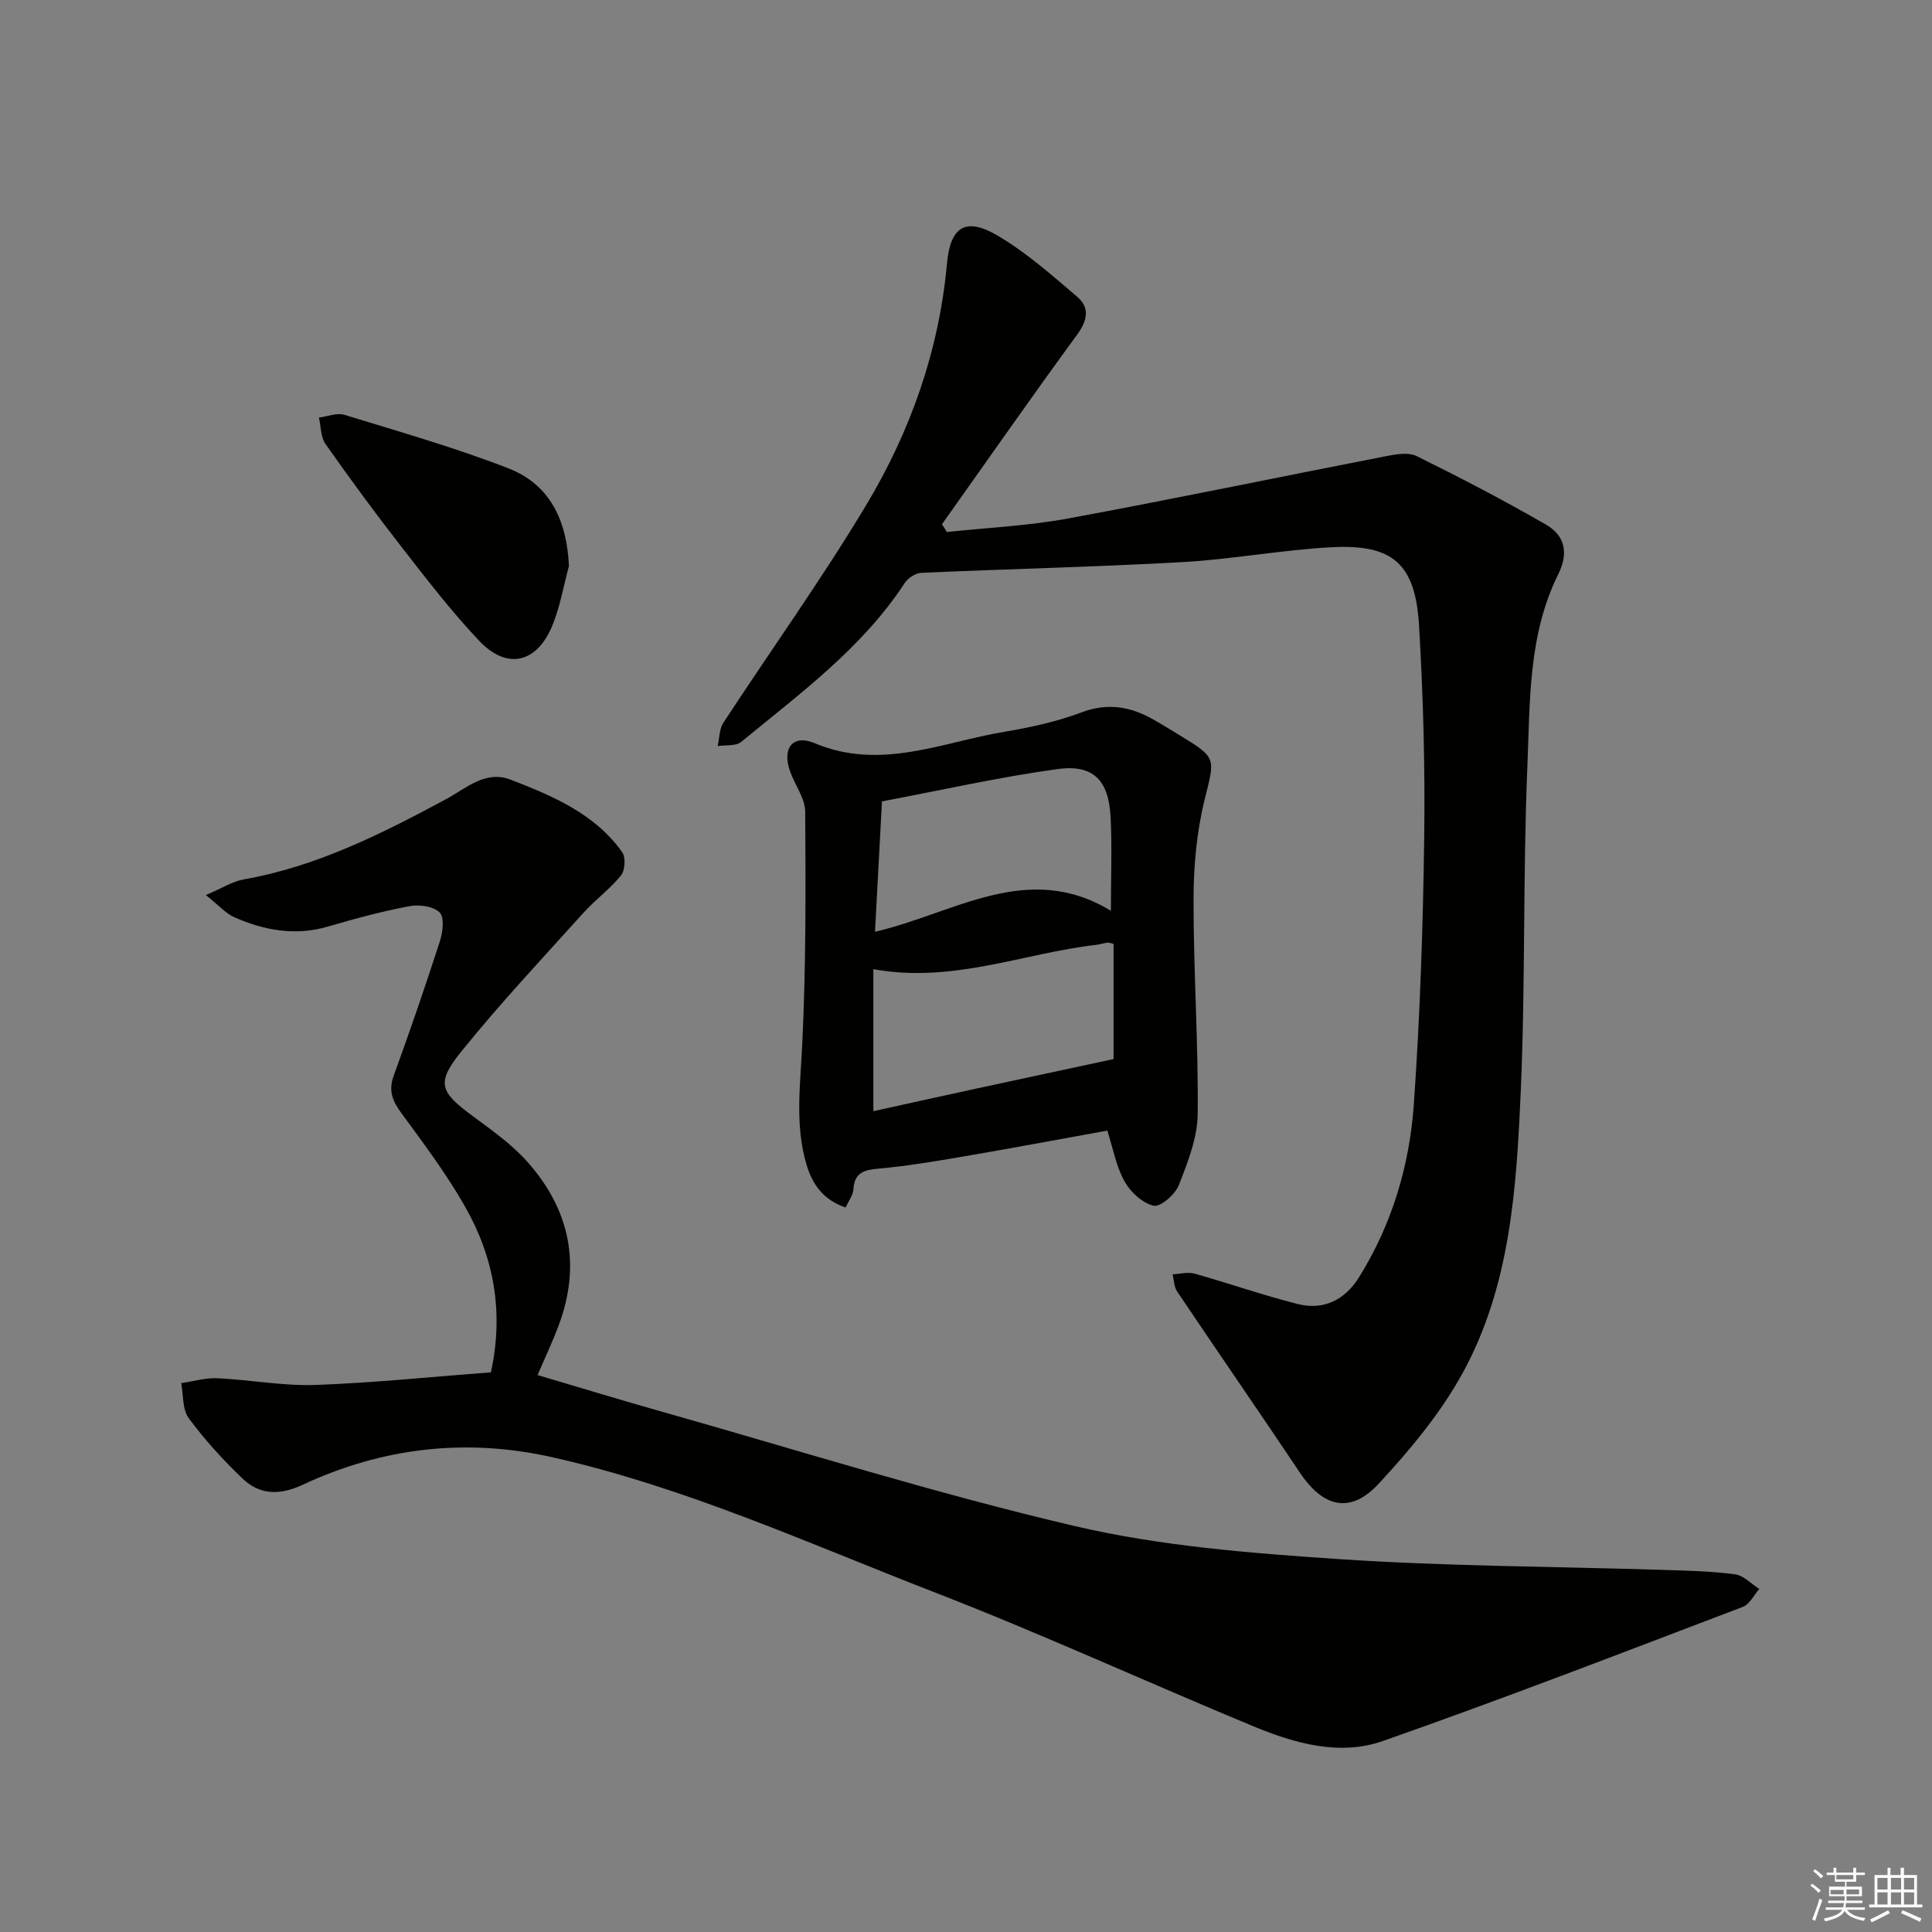 <svg enable-background="new 0 0 400 400" viewBox="0 0 400 400" xmlns="http://www.w3.org/2000/svg"><rect x="0" y="0" width="400" height="400" fill="#808080" stroke="none"/><g fill="#010100"><path d="m101.64 284.13c2.73-12.56.58-23.96-5.45-34.49-3.85-6.72-8.54-12.99-13.14-19.25-1.84-2.51-2.66-4.64-1.52-7.74 3.36-9.19 6.53-18.46 9.54-27.77.61-1.88.98-4.95-.03-5.95-1.3-1.29-4.24-1.7-6.26-1.32-5.69 1.07-11.3 2.59-16.87 4.22-6.78 1.99-13.19.81-19.4-1.93-1.81-.8-3.24-2.48-5.89-4.59 3.41-1.44 5.54-2.84 7.85-3.24 15.13-2.67 28.56-9.45 41.9-16.62 4.09-2.2 8.12-6.06 13.38-4.02 8.71 3.38 17.39 7.03 23.07 15 .76 1.07.59 3.77-.25 4.82-2.27 2.82-5.31 5-7.74 7.7-8.55 9.49-17.31 18.82-25.32 28.75-5.28 6.54-4.41 8.35 2.28 13.31 3.99 2.96 8.16 5.88 11.42 9.56 8.78 9.88 11.16 21.29 6.45 33.86-1.28 3.42-2.85 6.72-4.36 10.26 8.52 2.52 17.03 5.12 25.58 7.54 28.56 8.07 56.92 17.03 85.79 23.76 17.67 4.12 36.1 5.56 54.28 6.79 22.4 1.51 44.89 1.54 67.34 2.25 4.98.16 9.99.26 14.92.91 1.78.23 3.36 1.98 5.03 3.04-1.12 1.27-2 3.17-3.41 3.71-24.79 9.42-49.52 19-74.53 27.77-8.92 3.13-18.21.51-26.75-3.03-22.1-9.16-43.87-19.15-66.16-27.8-26.11-10.13-51.73-21.82-79.25-27.97-17.74-3.96-35.01-1.94-51.46 5.74-4.71 2.2-8.83 2.16-12.41-1.23-4.06-3.86-7.88-8.06-11.2-12.56-1.34-1.81-1.08-4.8-1.55-7.25 2.49-.36 5.01-1.12 7.48-1.01 6.79.31 13.59 1.63 20.34 1.39 12.1-.44 24.15-1.7 36.3-2.61z"/><path d="m196.04 110.15c8.37-.9 16.83-1.28 25.08-2.8 22-4.06 43.91-8.64 65.87-12.91 2.06-.4 4.63-.85 6.34 0 9.04 4.47 18.01 9.13 26.74 14.17 3.88 2.24 4.77 5.81 2.55 10.28-6.27 12.62-5.84 26.51-6.4 40.01-.93 22.28-.38 44.63-1.36 66.91-.88 20.06-2.12 40.41-12.05 58.49-4.56 8.31-10.87 15.87-17.35 22.87-5.87 6.33-11.48 4.96-16.32-2.26-8.41-12.55-16.99-24.98-25.42-37.51-.65-.97-.65-2.37-.95-3.57 1.52-.07 3.16-.53 4.55-.14 7.15 2.01 14.18 4.49 21.38 6.3 5.39 1.35 9.77-.88 12.7-5.59 6.81-10.95 10.43-23.11 11.32-35.77 1.29-18.41 1.9-36.88 2.15-55.34.19-14.58-.21-29.2-1.07-43.75-.76-12.84-5.42-16.91-18.14-16.24-10.27.55-20.47 2.49-30.74 3.07-18.05 1.02-36.13 1.42-54.19 2.23-1.19.05-2.73 1.07-3.41 2.1-8.84 13.5-21.69 22.88-33.87 32.91-1.11.91-3.21.6-4.86.86.37-1.61.31-3.5 1.16-4.8 9.81-15.02 20.3-29.63 29.53-45 9.21-15.33 15.14-32.06 16.78-50.1.7-7.69 3.87-9.69 10.52-5.77 5.91 3.49 11.18 8.15 16.44 12.64 2.63 2.24 2.16 4.87-.01 7.84-9.49 12.97-18.68 26.16-27.99 39.27.36.52.69 1.06 1.02 1.6z"/><path d="m229.26 234.08c-10.11 1.83-20.03 3.69-29.98 5.39-5.72.98-11.47 1.94-17.25 2.47-3.03.27-5.12.72-5.34 4.3-.07 1.21-.98 2.36-1.61 3.76-4.61-1.57-6.9-4.77-8.12-8.94-2.4-8.16-1.27-16.36-.87-24.67.78-16.08.73-32.21.62-48.31-.02-2.78-2.1-5.52-3.11-8.31-1.75-4.8.49-7.83 5.07-5.9 13.66 5.74 26.36-.21 39.37-2.38 5.38-.9 10.8-2.09 15.88-4 5.37-2.02 10.04-1.23 14.73 1.4 1.89 1.06 3.72 2.21 5.57 3.33 7.82 4.74 7.31 4.71 5.17 13.4-1.64 6.65-2.27 13.7-2.28 20.58-.02 14.81 1.01 29.62.86 44.43-.05 4.95-2.06 10.01-3.91 14.74-.75 1.93-3.8 4.58-5.2 4.26-2.32-.52-4.81-2.83-6.04-5.04-1.74-3.12-2.38-6.83-3.56-10.51zm1.29-14.81c0-7.18 0-15.54 0-23.85-.61-.13-.94-.3-1.25-.26-.82.11-1.61.38-2.43.47-15.11 1.76-29.72 8.02-46.05 5.02v29.41c7.03-1.55 14.12-3.12 21.21-4.66 9.13-1.97 18.26-3.92 28.52-6.13zm-49.39-26.36c16.51-3.82 31.59-14.8 48.84-4.34 0-7.28.25-13.36-.06-19.4-.4-7.64-3.57-10.96-11.01-9.94-12.14 1.67-24.13 4.39-36.33 6.69-.47 8.96-.93 17.38-1.44 26.99z"/><path d="m117.79 117.21c-1.12 4.12-1.83 8.4-3.44 12.32-3.2 7.77-9.38 9.21-15.1 3.18-5.81-6.12-10.97-12.87-16.17-19.54-5.41-6.94-10.63-14.05-15.69-21.25-1.01-1.43-.93-3.62-1.36-5.47 1.78-.22 3.74-1.04 5.3-.56 11.38 3.5 22.86 6.77 33.94 11.08 8.66 3.38 12.11 10.86 12.52 20.24z"/></g><path d="m374.8 390.4.4-.4c.7.5 1.3 1 1.8 1.4l-.5.5c-.5-.6-1.1-1.1-1.7-1.5zm1 7.3-.6-.3c.5-1.4 1.1-2.8 1.5-4.3.2.1.4.2.6.3-.5 1.3-1 2.8-1.5 4.3zm-.4-10.3.4-.4c.4.3 1 .8 1.7 1.4l-.5.5c-.4-.5-1-1-1.6-1.5zm2.5.3h1.7v-1h.6v1h3.5v-1h.6v1h1.8v.5h-1.8v1.4h-2v1h3.2v2h-3.2v.9h3.3v.5h-3.4c0 .3-.1.6-.1.9h4v.5h-3.7c.7.9 1.9 1.5 3.8 1.7-.1.2-.2.4-.3.6-2.1-.4-3.5-1.1-4-2.1-.4 1-1.8 1.7-4 2.2-.1-.2-.2-.4-.3-.6 2.1-.4 3.4-1 3.8-1.8h-3.4v-.5h3.6c.1-.3.1-.6.2-.9h-3.3v-.5h3.4c0-.3 0-.6 0-.9h-3.2v-2h3.3v-1h-2.1v-1.4h-1.7v-.5zm1.1 3.5v1h2.7c0-.3 0-.4 0-.4 0-.1 0-.2 0-.2 0-.1 0-.2 0-.3h-2.7zm1.2-3v.9h3.5v-.9zm4.7 3h-2.6v.6.4h2.6z" fill="#fafafb"/><path d="m393.6 386.7h.6v1.5h2.7v6.1h1.1v.6h-11v-.6h1.1v-6.1h2.7v-1.5h.6v1.5h2.1v-1.5zm-2.7 8.8.4.6c-1.2.6-2.5 1.3-3.8 1.9-.1-.2-.2-.4-.3-.6 1.2-.6 2.5-1.2 3.7-1.9zm-2.2-6.7v2.4h2.1v-2.4zm0 3v2.5h2.1v-2.5zm2.8-3v2.4h2.1v-2.4zm0 3v2.5h2.1v-2.5zm6 6.1c-1.4-.7-2.7-1.3-3.9-1.8l.3-.6c1.5.6 2.7 1.2 3.9 1.7zm-1.2-9.1h-2.1v2.4h2.1zm-2.1 3v2.5h2.1v-2.5z" fill="#fafafb"/></svg>